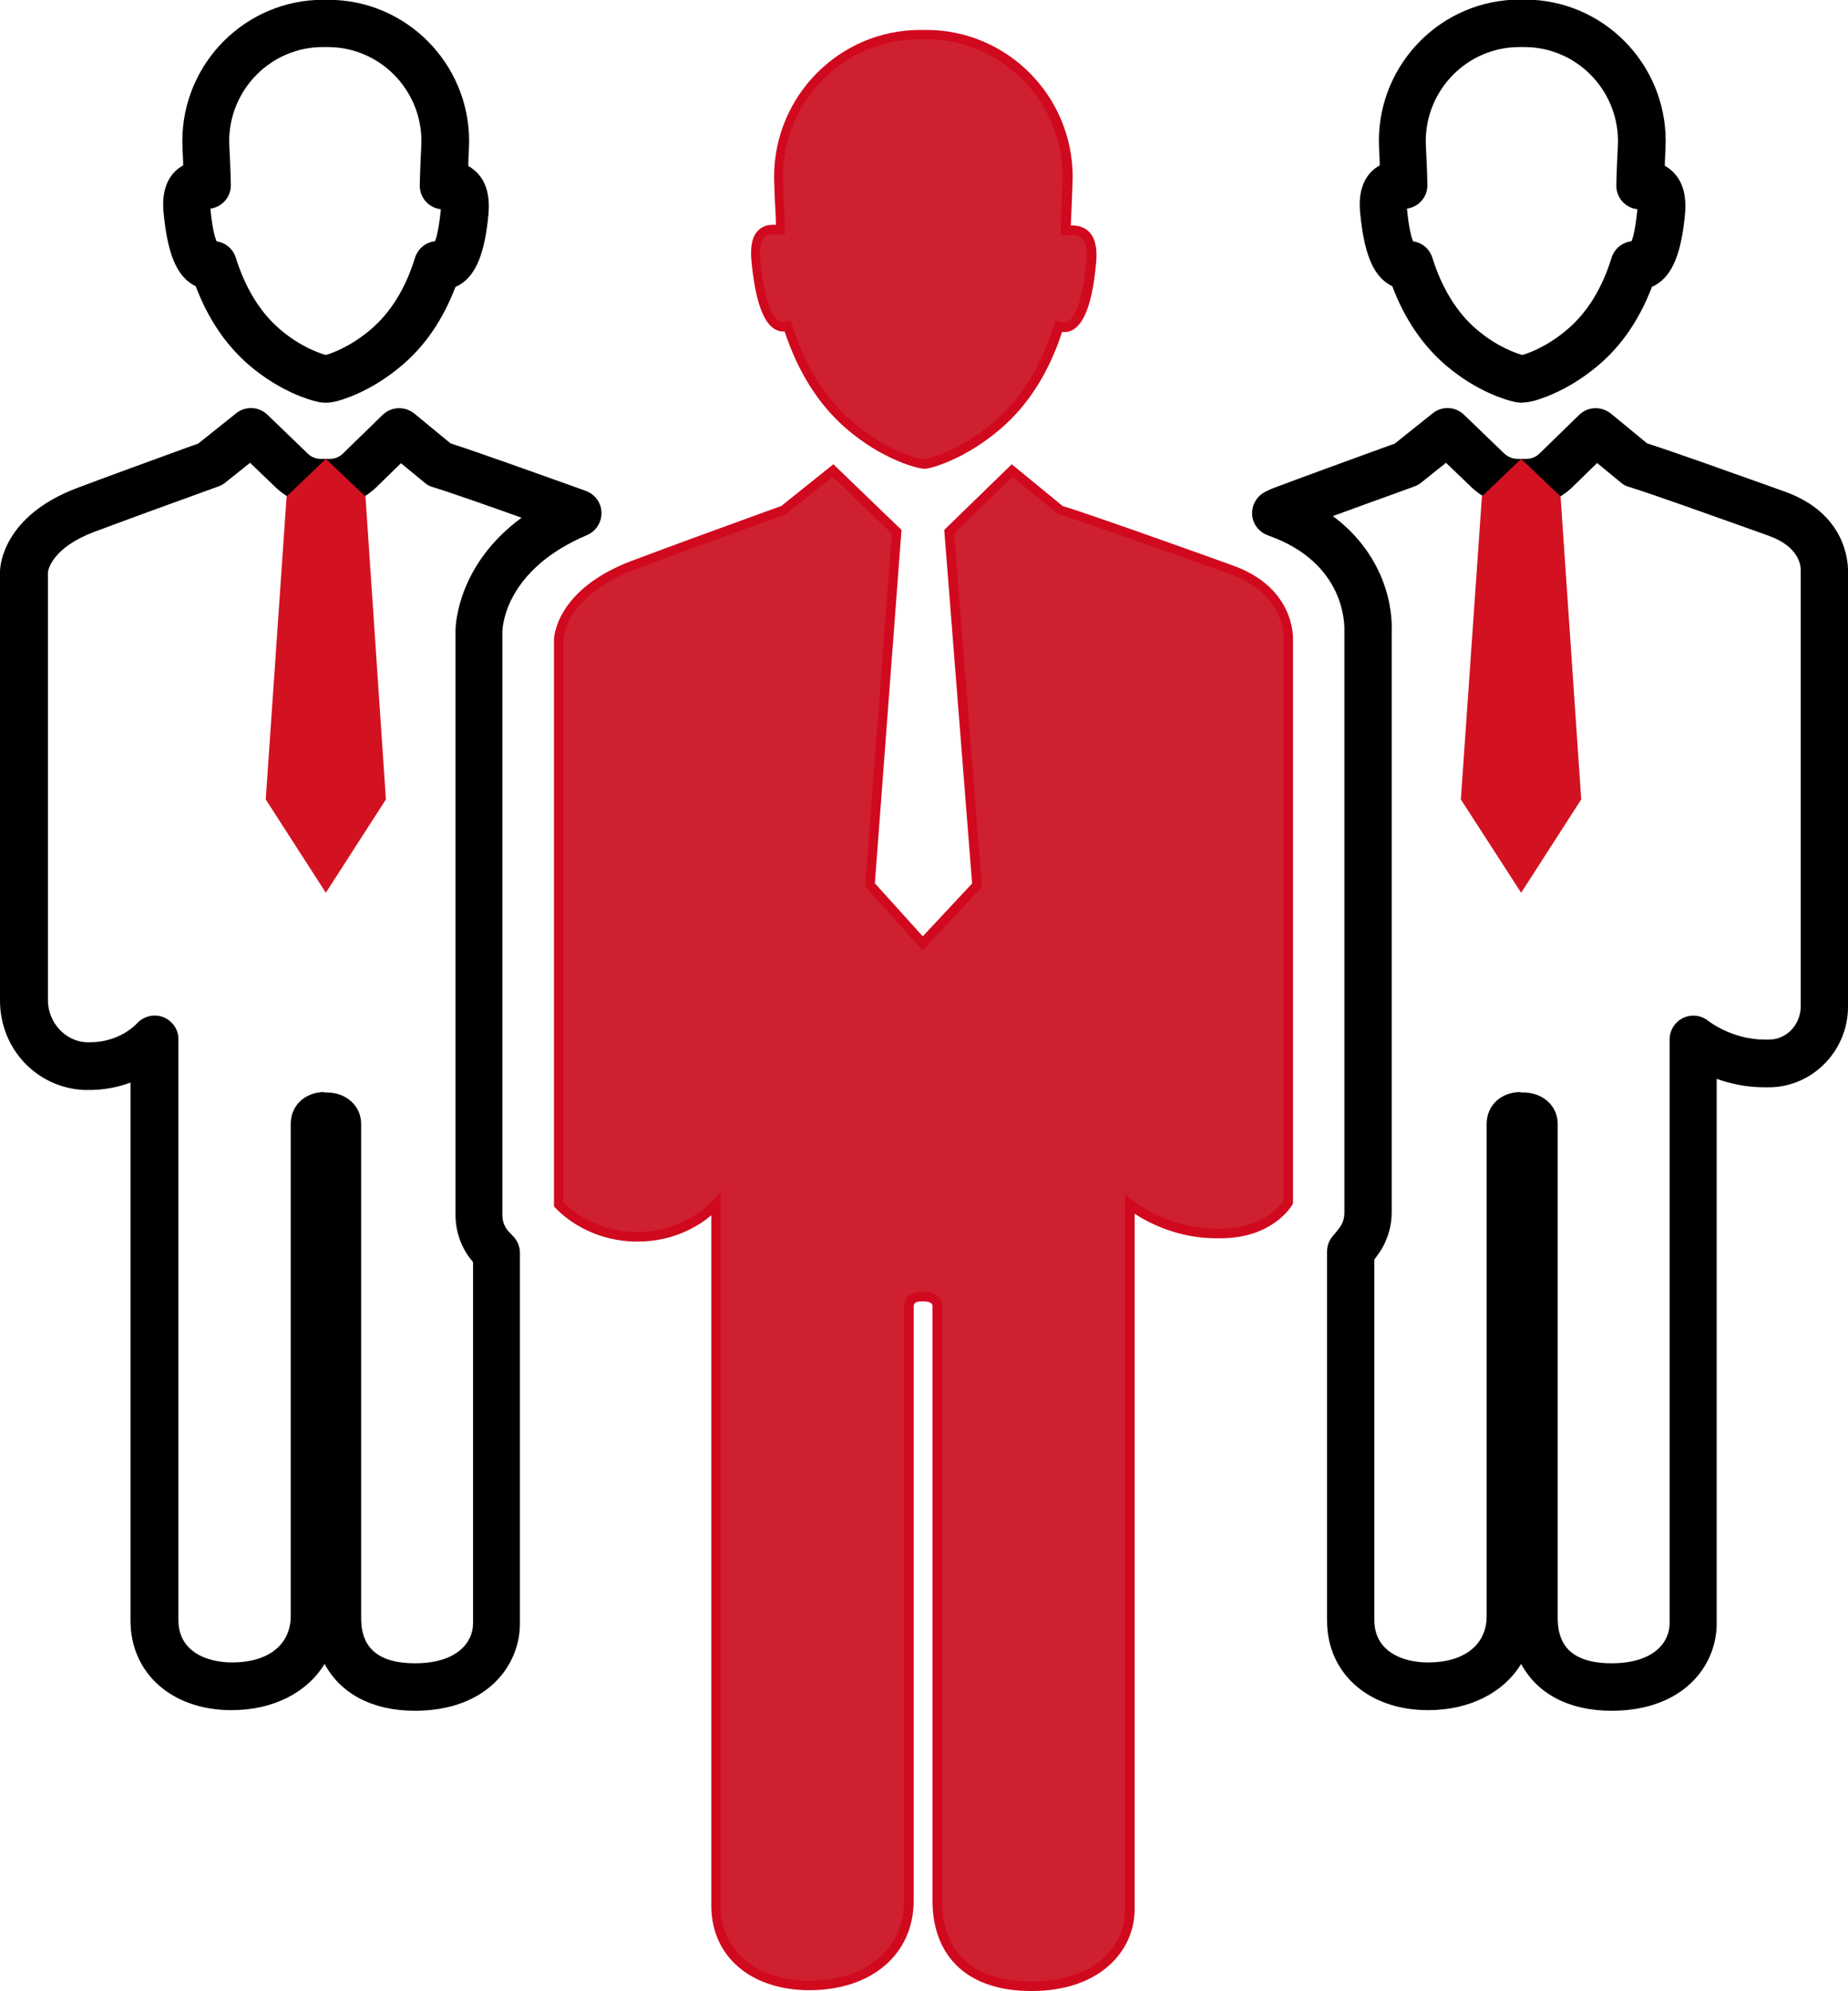 <?xml version="1.0" encoding="UTF-8"?>
<svg xmlns="http://www.w3.org/2000/svg" id="Warstwa_1" data-name="Warstwa 1" width="89.5" height="96.41" viewBox="0 0 89.5 96.41">
  <defs>
    <style>
      .cls-1, .cls-2, .cls-3, .cls-4 {
        stroke-width: 0px;
      }

      .cls-2 {
        fill: #d31221;
      }

      .cls-3 {
        fill: #cf2030;
      }

      .cls-4 {
        fill: #d1091e;
      }
    </style>
  </defs>
  <g>
    <g>
      <path class="cls-3" d="M38.14,15.78c.73,2.35,1.86,3.84,2.98,4.8,1.73,1.49,3.35,1.84,3.38,1.85.06.01.15.03.24.03s.18-.02.24-.03c.03,0,1.58-.36,3.3-1.83,1.12-.95,2.26-2.46,3-4.81.05,0,1.22.77,1.57-3.12.16-1.85-1.06-1.49-1.23-1.5,0-.47.09-2.21.09-2.59,0-3.79-3.07-6.89-6.85-6.89h-.3c-3.79,0-6.85,3.11-6.85,6.89,0,.39.09,2.1.09,2.57-.17,0-1.35-.4-1.19,1.44.35,3.9,1.49,3.2,1.53,3.2Z"></path>
      <path class="cls-4" d="M44.74,22.69c-.11,0-.22-.02-.29-.04-.18-.04-1.78-.44-3.47-1.9-1.33-1.15-2.33-2.73-2.98-4.7-.21.02-.37-.05-.49-.12-.58-.35-.95-1.48-1.12-3.33-.06-.7.05-1.18.35-1.46.26-.25.6-.27.84-.25,0-.29-.03-.72-.05-1.13-.02-.51-.04-1-.04-1.19,0-3.93,3.17-7.12,7.08-7.12h.3c3.9,0,7.08,3.19,7.08,7.12,0,.19-.02.68-.04,1.2-.02.42-.04.86-.05,1.15.24-.01.59.02.87.29.3.29.42.79.36,1.48-.17,1.85-.53,2.92-1.11,3.27-.17.1-.35.14-.54.11-.65,1.99-1.66,3.57-3,4.71-1.7,1.45-3.23,1.84-3.4,1.88-.08.02-.18.04-.29.04ZM38.14,15.55h.17l.05.16c.62,1.99,1.6,3.57,2.91,4.7,1.61,1.38,3.11,1.76,3.27,1.8.12.03.31.02.38,0,.06-.02,1.56-.37,3.21-1.78,1.32-1.12,2.3-2.7,2.92-4.71l.05-.16h.21l.07.03c.09.04.2.06.34-.02.25-.15.7-.73.89-2.92.05-.54-.03-.93-.22-1.12-.2-.19-.5-.16-.67-.14-.06,0-.1,0-.13,0h-.22v-.23c0-.25.03-.85.05-1.42.02-.51.04-.99.04-1.18,0-3.67-2.97-6.66-6.62-6.66h-.3c-3.65,0-6.62,2.99-6.62,6.66,0,.18.02.66.04,1.17.03.57.05,1.16.05,1.41v.22h-.22s-.08,0-.14,0c-.17-.02-.44-.06-.62.11-.18.17-.26.55-.21,1.09.2,2.24.65,2.83.9,2.98.14.09.25.05.3.03l.1-.02Z"></path>
    </g>
    <g>
      <path class="cls-3" d="M62.39,44.63v-13.67s.17-2.32-2.77-3.37c-2.08-.74-6.49-2.34-8.27-2.89l-2.33-1.91-3.04,2.96,1.35,17.12-2.63,2.82-2.56-2.83,1.29-17.1-3.08-2.96-2.4,1.91c-1.76.64-5.36,1.94-7.31,2.68-3.54,1.35-3.59,3.58-3.59,3.58v13.67s0,13.69,0,13.69c0,0,1.29,1.51,3.67,1.57.05,0,.11,0,.16,0,2.46,0,3.79-1.57,3.79-1.57v33.97c0,2.32,1.84,3.85,4.53,3.85,3.03,0,4.8-1.78,4.81-4.07v-28.82c.01-.32.28-.46.6-.46h.16c.32,0,.63.14.63.46v28.88c.04,2.54,1.62,4.05,4.54,4.05,3.36,0,4.78-1.95,4.78-3.71v-34.15s1.7,1.41,4.17,1.41h.22c2.43,0,3.28-1.51,3.28-1.51v-13.59Z"></path>
      <path class="cls-4" d="M49.94,96.41c-2.98,0-4.72-1.56-4.78-4.27v-28.89c.01-.22-.32-.23-.39-.23h-.16c-.24,0-.36.08-.36.23v28.82c-.02,2.57-2.04,4.3-5.05,4.3-2.84,0-4.75-1.64-4.75-4.08v-33.44c-.59.49-1.79,1.27-3.56,1.27h-.17c-2.46-.07-3.78-1.59-3.84-1.65l-.05-.06v-27.44c0-.1.09-2.41,3.73-3.8,1.67-.63,4.54-1.68,6.45-2.37l.83-.3,2.52-2.02,3.3,3.18-1.29,17.11,2.32,2.57,2.39-2.56-1.35-17.12,3.27-3.18,2.46,2.02c1.54.48,4.91,1.69,7.16,2.49l1.08.39c3.07,1.09,2.92,3.58,2.92,3.6v27.3s-.03.05-.03.05c-.04.07-.95,1.63-3.48,1.63h-.22c-1.87,0-3.3-.77-3.94-1.19v33.7c0,1.9-1.57,3.94-5,3.94ZM44.61,62.56h.16c.51,0,.86.28.86.69v28.88c.04,2.46,1.57,3.82,4.31,3.82,3.14,0,4.55-1.75,4.55-3.49v-34.64l.37.31s1.67,1.36,4.03,1.36h.22c2.03,0,2.89-1.11,3.05-1.35v-27.19c0-.1.11-2.18-2.61-3.15l-1.08-.39c-2.26-.81-5.67-2.03-7.18-2.5l-.08-.04-2.18-1.78-2.82,2.75,1.35,17.11-2.87,3.07-2.79-3.09,1.29-17.09-2.86-2.75-2.3,1.83-.87.31c-1.9.69-4.78,1.73-6.44,2.36-3.36,1.28-3.44,3.35-3.44,3.37v13.66s0,13.6,0,13.6c.26.27,1.47,1.38,3.45,1.43h.15c2.31,0,3.6-1.48,3.62-1.49l.4-.47v34.59c0,2.17,1.73,3.63,4.3,3.63,2.73,0,4.58-1.54,4.58-3.84v-28.82c.01-.42.33-.69.83-.69Z"></path>
    </g>
  </g>
  <path class="cls-1" d="M73.74,19.5c-.2,0-.36-.03-.47-.06-.27-.06-1.73-.45-3.27-1.77-1.11-.96-1.98-2.24-2.57-3.81-.06-.03-.12-.06-.18-.1-.78-.48-1.2-1.56-1.38-3.49-.08-.88.12-1.55.58-1.99.11-.11.23-.19.37-.27,0-.05,0-.1,0-.15-.02-.44-.04-.86-.04-1.03,0-3.78,3.06-6.85,6.82-6.85h.25c3.76,0,6.82,3.07,6.82,6.85,0,.16-.02.59-.04,1.03,0,.06,0,.11,0,.17.15.08.28.18.4.3.46.45.65,1.12.58,1.99-.17,1.91-.6,2.97-1.38,3.45-.06.04-.13.08-.22.11-.6,1.57-1.46,2.84-2.58,3.79-1.58,1.35-3.06,1.72-3.22,1.76-.1.02-.27.06-.46.06ZM68.45,11.69c.43.06.79.37.92.79.46,1.47,1.18,2.64,2.12,3.45,1.03.89,1.99,1.19,2.24,1.26.27-.08,1.19-.39,2.19-1.25.95-.81,1.67-1.97,2.13-3.46.14-.44.52-.75.97-.8.09-.24.2-.7.28-1.55,0,0,0,0,0,0-.58-.06-1.02-.55-1.02-1.14,0-.21.02-.73.04-1.22.02-.4.04-.79.04-.93,0-2.51-2.03-4.56-4.53-4.56h-.25c-2.5,0-4.53,2.05-4.53,4.56,0,.14.02.52.04.92.02.48.04.99.04,1.21,0,.58-.43,1.06-.99,1.13.08.87.2,1.34.29,1.57Z"></path>
  <path class="cls-1" d="M78.05,82.84c-2.07,0-3.61-.83-4.38-2.27-.84,1.38-2.47,2.24-4.51,2.24-2.88,0-4.89-1.78-4.89-4.34v-17.87c0-.28.1-.55.29-.76.23-.26.37-.47.4-.52.1-.18.15-.38.15-.59v-28.11s0-.03,0-.05c.01-.34.04-3.31-3.66-4.63l-.05-.02c-.44-.16-.75-.57-.76-1.04-.01-.47.26-.9.69-1.09l.06-.03c.08-.04.17-.08.27-.12,1.37-.52,3.72-1.37,5.28-1.94l.61-.22,1.84-1.47c.45-.36,1.09-.33,1.51.07l1.94,1.87c.18.17.41.27.66.27h.42c.24,0,.47-.09.64-.26l1.92-1.87c.42-.41,1.07-.43,1.53-.07l1.76,1.45c1.35.43,3.99,1.38,5.76,2.01l.92.33h0c2.96,1.06,3.06,3.42,3.05,3.88v21.06c0,2.12-1.7,3.87-3.79,3.9h-.26c-.88,0-1.67-.18-2.31-.41v26.38c0,2.03-1.6,4.22-5.1,4.22ZM73.64,52.9h.13c.95,0,1.67.65,1.67,1.52v23.92c0,.93.3,2.2,2.61,2.2,2.07,0,2.81-1.04,2.81-1.93v-28.28c0-.44.26-.85.66-1.04.4-.19.88-.13,1.22.15,0,0,1.14.9,2.72.9h.23c.84-.01,1.52-.73,1.52-1.61v-21.07s0-.06,0-.08c0-.16-.06-1.1-1.53-1.63l-.92-.33c-1.86-.66-4.66-1.67-5.89-2.05-.14-.04-.27-.11-.38-.21l-1.14-.94-1.19,1.16c-.6.59-1.4.91-2.24.91h-.42c-.84,0-1.64-.32-2.25-.91l-1.22-1.17-1.2.96c-.1.08-.21.14-.32.18l-.79.29c-.91.33-2.08.75-3.17,1.15,2.16,1.6,2.92,3.88,2.85,5.64v28.08c0,.6-.16,1.19-.45,1.71-.07.13-.21.33-.39.57v17.46c0,1.51,1.35,2.05,2.6,2.05,1.75,0,2.83-.85,2.84-2.23v-23.87c.01-.88.7-1.52,1.64-1.52Z"></path>
  <path class="cls-1" d="M15.79,19.5c-.2,0-.36-.03-.47-.06-.27-.06-1.73-.45-3.27-1.77-1.11-.96-1.98-2.24-2.57-3.81-.06-.03-.12-.06-.18-.1-.78-.48-1.2-1.56-1.38-3.49-.08-.88.12-1.55.58-1.99.11-.11.23-.19.37-.27,0-.05,0-.1,0-.15-.02-.44-.04-.86-.04-1.02,0-3.78,3.06-6.85,6.82-6.85h.25c3.76,0,6.82,3.07,6.82,6.85,0,.16-.02.59-.04,1.03,0,.06,0,.11,0,.17.15.08.28.18.4.3.46.45.65,1.12.58,1.99-.17,1.91-.6,2.97-1.38,3.45-.06.04-.14.08-.22.11-.6,1.57-1.46,2.84-2.58,3.79-1.55,1.32-2.95,1.69-3.22,1.76-.1.02-.27.06-.46.06ZM10.5,11.69c.43.06.79.37.92.79.46,1.47,1.18,2.64,2.12,3.45,1.03.89,1.99,1.19,2.24,1.26.27-.08,1.19-.39,2.19-1.25.95-.81,1.67-1.97,2.13-3.46.14-.44.52-.75.97-.8.09-.24.2-.7.28-1.55,0,0,0,0,0,0-.58-.06-1.02-.55-1.02-1.14,0-.21.02-.73.04-1.22.02-.4.04-.79.04-.93,0-2.51-2.03-4.56-4.53-4.56h-.25c-2.5,0-4.53,2.05-4.53,4.56,0,.14.02.52.04.92.02.48.04.99.04,1.21,0,.58-.43,1.06-.99,1.13.08.87.2,1.34.29,1.57Z"></path>
  <path class="cls-1" d="M20.1,82.84c-2.07,0-3.61-.83-4.38-2.27-.84,1.38-2.47,2.24-4.51,2.24-2.88,0-4.89-1.78-4.89-4.34v-26.05c-.6.23-1.35.38-2.16.36h-.06C1.79,52.69,0,50.79,0,48.45v-9.45s0-11.32,0-11.32c0-.29.16-2.69,3.71-4.04,1.37-.52,3.74-1.38,5.3-1.95l.59-.21,1.84-1.47c.45-.36,1.09-.33,1.51.07l1.95,1.88c.17.17.4.26.64.26h.43c.24,0,.47-.09.64-.26l1.92-1.87c.42-.41,1.07-.43,1.53-.07l1.76,1.45c1.36.44,4.01,1.39,5.8,2.03l.75.27c.44.16.75.57.76,1.05.01.47-.26.9-.7,1.09-3.93,1.67-4.09,4.38-4.1,4.68v28.25c0,.29.1.56.29.78.03.04.12.12.22.23.22.22.34.51.34.82v17.95c0,2.03-1.6,4.22-5.1,4.22ZM15.69,52.9h.13c.95,0,1.67.65,1.67,1.52v23.92c0,.93.3,2.2,2.61,2.2,2.07,0,2.81-1.04,2.81-1.93v-17.49s-.02-.02-.02-.03c-.54-.63-.83-1.43-.83-2.27v-28.27c0-.39.16-3.25,3.2-5.48-1.62-.58-3.41-1.21-4.32-1.49-.14-.04-.27-.11-.38-.21l-1.14-.94-1.18,1.15c-.6.59-1.4.91-2.24.91h-.43c-.83,0-1.63-.32-2.23-.9l-1.23-1.18-1.2.96c-.1.08-.21.14-.32.18l-.77.28c-1.56.56-3.91,1.42-5.27,1.93-1.98.75-2.21,1.79-2.23,1.95v11.27s0,9.45,0,9.45c0,1.08.84,2,1.88,2.04h.15c1.45,0,2.24-.87,2.28-.91.32-.35.82-.48,1.27-.31.44.17.74.59.74,1.06v28.14c0,1.51,1.35,2.05,2.6,2.05,1.75,0,2.83-.85,2.84-2.23v-23.87c.01-.88.7-1.52,1.64-1.52ZM2.29,27.74s0,0,0,0c0,0,0,0,0,0Z"></path>
  <polygon class="cls-2" points="13.88 24.04 15.78 22.22 17.7 24.04 18.69 38.71 15.78 43.23 12.87 38.71 13.88 24.04"></polygon>
  <polygon class="cls-2" points="71.77 24.04 73.67 22.22 75.58 24.04 76.58 38.71 73.67 43.23 70.75 38.71 71.77 24.04"></polygon>
</svg>
